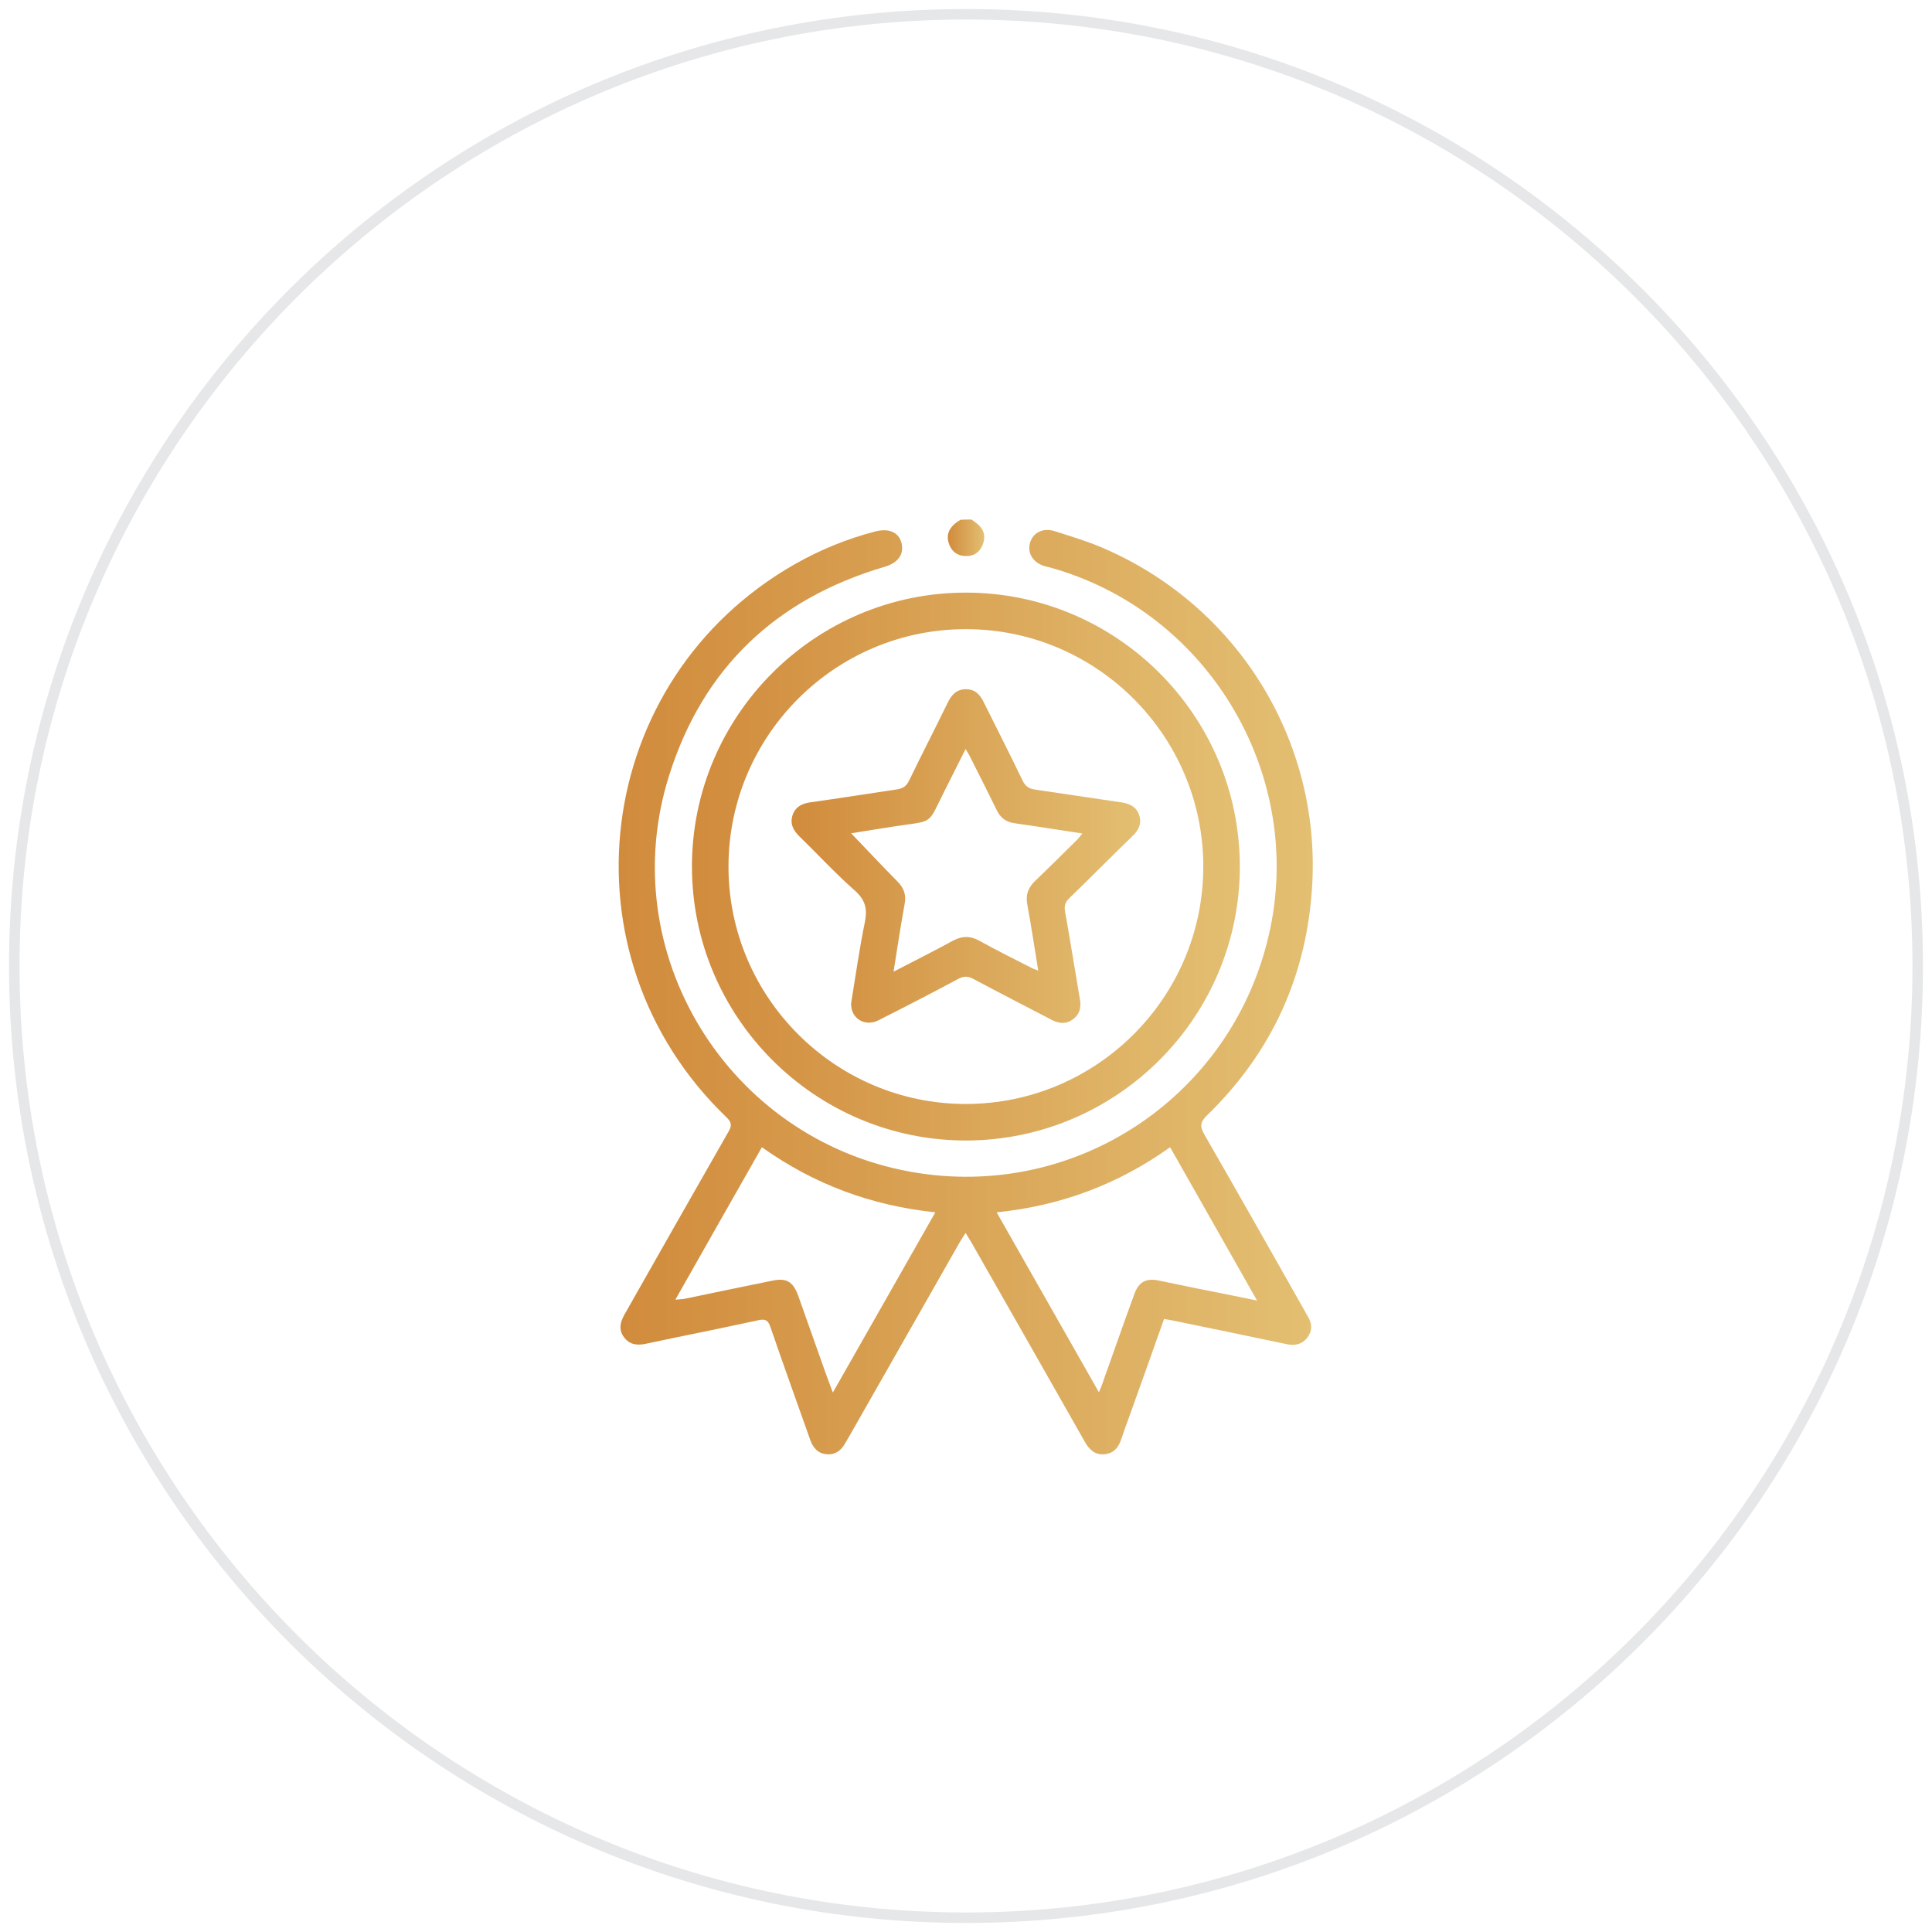 <?xml version="1.0" encoding="utf-8"?>
<!-- Generator: Adobe Illustrator 23.0.3, SVG Export Plug-In . SVG Version: 6.00 Build 0)  -->
<svg version="1.1" id="Layer_1" xmlns="http://www.w3.org/2000/svg" xmlns:xlink="http://www.w3.org/1999/xlink" x="0px" y="0px"
	 width="92px" height="92px" viewBox="0 0 92 92" style="enable-background:new 0 0 92 92;" xml:space="preserve">
<style type="text/css">
	.st0{fill:#E6E7E8;}
	.st1{fill:url(#SVGID_1_);}
	.st2{fill:url(#SVGID_2_);}
	.st3{fill:url(#SVGID_3_);}
	.st4{fill:url(#SVGID_4_);}
	.st5{fill:url(#SVGID_5_);}
	.st6{fill:url(#SVGID_6_);}
	.st7{fill:url(#SVGID_7_);}
	.st8{fill:url(#SVGID_8_);}
	.st9{fill:url(#SVGID_9_);}
	.st10{fill:url(#SVGID_10_);}
	.st11{fill:url(#SVGID_11_);}
	.st12{fill:url(#SVGID_12_);}
	.st13{fill:url(#SVGID_13_);}
	.st14{fill:url(#SVGID_14_);}
	.st15{fill:url(#SVGID_15_);}
	.st16{fill:url(#SVGID_16_);}
	.st17{fill:url(#SVGID_17_);}
	.st18{fill:url(#SVGID_18_);}
	.st19{fill:url(#SVGID_19_);}
	.st20{fill:url(#SVGID_20_);}
	.st21{fill:url(#SVGID_21_);}
	.st22{fill:url(#SVGID_22_);}
	.st23{fill:url(#SVGID_23_);}
	.st24{fill:url(#SVGID_24_);}
	.st25{fill:url(#SVGID_25_);}
	.st26{fill:url(#SVGID_26_);}
	.st27{fill:url(#SVGID_27_);}
	.st28{fill:url(#SVGID_28_);}
	.st29{fill:url(#SVGID_29_);}
	.st30{fill:url(#SVGID_30_);}
	.st31{fill:url(#SVGID_31_);}
	.st32{fill:url(#SVGID_32_);}
	.st33{fill:url(#SVGID_33_);}
	.st34{fill:url(#SVGID_34_);}
	.st35{fill:url(#SVGID_35_);}
</style>
<g>
	<path class="st0" d="M46,0.93c24.85,0,45.07,20.22,45.07,45.07S70.85,91.07,46,91.07S0.93,70.85,0.93,46S21.15,0.93,46,0.93
		 M46,0.43C20.83,0.43,0.43,20.83,0.43,46S20.83,91.57,46,91.57c25.17,0,45.57-20.4,45.57-45.57S71.17,0.43,46,0.43L46,0.43z"/>
</g>
<g>
	<linearGradient id="SVGID_1_" gradientUnits="userSpaceOnUse" x1="45.13" y1="25.604" x2="46.868" y2="25.604">
		<stop  offset="0" style="stop-color:#D18B3C"/>
		<stop  offset="1" style="stop-color:#E3BF72"/>
	</linearGradient>
	<path class="st1" d="M46.26,24.74c0.07,0.05,0.14,0.1,0.21,0.15c0.34,0.25,0.48,0.57,0.35,0.98c-0.13,0.4-0.42,0.62-0.84,0.61
		c-0.4-0.01-0.68-0.23-0.8-0.61c-0.13-0.41,0.02-0.73,0.35-0.98c0.07-0.05,0.14-0.1,0.21-0.14C45.91,24.74,46.09,24.74,46.26,24.74z
		"/>
	<linearGradient id="SVGID_2_" gradientUnits="userSpaceOnUse" x1="29.479" y1="47.248" x2="62.522" y2="47.248">
		<stop  offset="0" style="stop-color:#D18B3C"/>
		<stop  offset="1" style="stop-color:#E3BF72"/>
	</linearGradient>
	<path class="st2" d="M55.43,62.81c-0.51,1.44-1.01,2.85-1.52,4.27c-0.17,0.48-0.35,0.95-0.51,1.43c-0.13,0.41-0.36,0.7-0.81,0.74
		c-0.45,0.04-0.72-0.22-0.93-0.59c-1.8-3.17-3.6-6.34-5.41-9.51c-0.08-0.13-0.16-0.26-0.27-0.44c-0.11,0.17-0.19,0.3-0.27,0.43
		c-1.74,3.06-3.48,6.12-5.22,9.17c-0.08,0.14-0.16,0.27-0.24,0.41c-0.19,0.35-0.47,0.56-0.87,0.53c-0.43-0.03-0.66-0.3-0.8-0.69
		c-0.63-1.79-1.28-3.57-1.89-5.36c-0.11-0.33-0.24-0.41-0.59-0.33c-1.78,0.39-3.57,0.74-5.35,1.12c-0.42,0.09-0.78,0.04-1.04-0.32
		c-0.26-0.35-0.18-0.7,0.02-1.06c1.65-2.91,3.3-5.82,4.96-8.72c0.17-0.29,0.15-0.45-0.1-0.69c-8.03-7.72-6.4-20.84,3.27-26.34
		c1.2-0.68,2.47-1.2,3.81-1.55c0.65-0.17,1.13,0.03,1.26,0.55c0.13,0.53-0.16,0.94-0.8,1.13c-5.17,1.52-8.66,4.82-10.27,9.95
		c-2.66,8.43,2.8,17.3,11.51,18.86c7.92,1.42,15.47-3.69,17.12-11.59c1.57-7.55-3.09-15.17-10.54-17.2
		c-0.07-0.02-0.14-0.03-0.21-0.05c-0.56-0.18-0.83-0.62-0.69-1.12c0.14-0.47,0.61-0.72,1.16-0.55c0.85,0.27,1.72,0.53,2.53,0.9
		c6.23,2.78,10.11,9.07,9.75,15.88c-0.23,4.32-1.9,8.02-5.01,11.04c-0.34,0.33-0.35,0.54-0.12,0.93c1.61,2.8,3.2,5.61,4.79,8.42
		c0.04,0.08,0.08,0.15,0.13,0.23c0.21,0.35,0.22,0.69-0.03,1.01c-0.25,0.32-0.58,0.39-0.97,0.31c-1.81-0.38-3.63-0.76-5.44-1.13
		C55.71,62.85,55.59,62.84,55.43,62.81z M36.28,54.63c-1.38,2.43-2.74,4.82-4.12,7.26c0.18-0.02,0.31-0.02,0.43-0.04
		c1.39-0.29,2.78-0.58,4.16-0.86c0.7-0.15,1.01,0.03,1.26,0.71c0.43,1.21,0.86,2.43,1.29,3.64c0.1,0.29,0.22,0.59,0.36,0.97
		c1.65-2.9,3.25-5.72,4.88-8.58C41.49,57.41,38.77,56.4,36.28,54.63z M59.86,61.93c-1.41-2.48-2.77-4.88-4.14-7.3
		c-2.48,1.77-5.21,2.79-8.26,3.1c1.63,2.87,3.23,5.68,4.87,8.57c0.07-0.16,0.09-0.23,0.12-0.29c0.52-1.46,1.03-2.92,1.56-4.37
		c0.21-0.6,0.57-0.79,1.18-0.66c0.58,0.12,1.16,0.24,1.74,0.36C57.87,61.52,58.82,61.72,59.86,61.93z"/>
	<linearGradient id="SVGID_3_" gradientUnits="userSpaceOnUse" x1="32.955" y1="41.262" x2="59.044" y2="41.262">
		<stop  offset="0" style="stop-color:#D18B3C"/>
		<stop  offset="1" style="stop-color:#E3BF72"/>
	</linearGradient>
	<path class="st3" d="M46,54.31c-7.19,0-13.05-5.86-13.05-13.05c0-7.19,5.87-13.05,13.06-13.04c7.18,0.01,13.02,5.85,13.03,13.03
		C59.05,48.44,53.19,54.3,46,54.31z M34.69,41.25c-0.01,6.23,5.07,11.32,11.3,11.32c6.22,0,11.29-5.05,11.31-11.27
		c0.02-6.23-5.05-11.33-11.28-11.34C39.79,29.94,34.7,35.01,34.69,41.25z"/>
	<linearGradient id="SVGID_4_" gradientUnits="userSpaceOnUse" x1="37.69" y1="40.767" x2="54.307" y2="40.767">
		<stop  offset="0" style="stop-color:#D18B3C"/>
		<stop  offset="1" style="stop-color:#E3BF72"/>
	</linearGradient>
	<path class="st4" d="M40.53,47.77c0.21-1.27,0.39-2.57,0.65-3.84c0.13-0.63,0.04-1.06-0.46-1.51c-0.92-0.81-1.76-1.72-2.64-2.58
		c-0.31-0.3-0.48-0.62-0.33-1.05c0.15-0.4,0.48-0.54,0.88-0.59c1.36-0.19,2.72-0.41,4.08-0.61c0.28-0.04,0.45-0.15,0.58-0.42
		c0.6-1.24,1.23-2.46,1.83-3.69c0.18-0.38,0.42-0.66,0.88-0.66c0.46,0,0.69,0.29,0.87,0.67c0.61,1.23,1.24,2.46,1.83,3.69
		c0.13,0.27,0.31,0.38,0.59,0.42c1.38,0.2,2.75,0.41,4.12,0.61c0.39,0.06,0.7,0.21,0.83,0.59c0.14,0.4-0.01,0.73-0.31,1.01
		c-1.01,0.98-2,1.98-3.01,2.96c-0.2,0.19-0.25,0.37-0.2,0.65c0.25,1.4,0.47,2.8,0.71,4.2c0.06,0.38-0.03,0.7-0.34,0.92
		c-0.31,0.23-0.64,0.21-0.98,0.04c-1.26-0.66-2.52-1.3-3.77-1.97c-0.26-0.14-0.46-0.13-0.72,0.01c-1.25,0.67-2.51,1.32-3.78,1.96
		C41.18,48.92,40.5,48.49,40.53,47.77z M42.55,46.27c1.01-0.52,1.92-0.98,2.82-1.47c0.44-0.24,0.83-0.24,1.27,0
		c0.81,0.45,1.64,0.86,2.46,1.28c0.09,0.05,0.19,0.08,0.34,0.14c-0.18-1.09-0.33-2.12-0.52-3.14c-0.09-0.47,0.04-0.81,0.37-1.13
		c0.68-0.65,1.35-1.32,2.02-1.98c0.07-0.07,0.13-0.16,0.23-0.28c-1.12-0.17-2.18-0.34-3.24-0.49c-0.4-0.06-0.66-0.26-0.83-0.61
		c-0.42-0.86-0.85-1.71-1.28-2.56c-0.05-0.11-0.12-0.21-0.21-0.36c-0.36,0.71-0.68,1.35-1,1.99c-0.84,1.67-0.49,1.4-2.37,1.69
		c-0.7,0.11-1.41,0.22-2.08,0.33c0.75,0.78,1.47,1.55,2.21,2.3c0.3,0.3,0.42,0.63,0.34,1.06C42.89,44.08,42.73,45.13,42.55,46.27z"
		/>
</g>
</svg>

